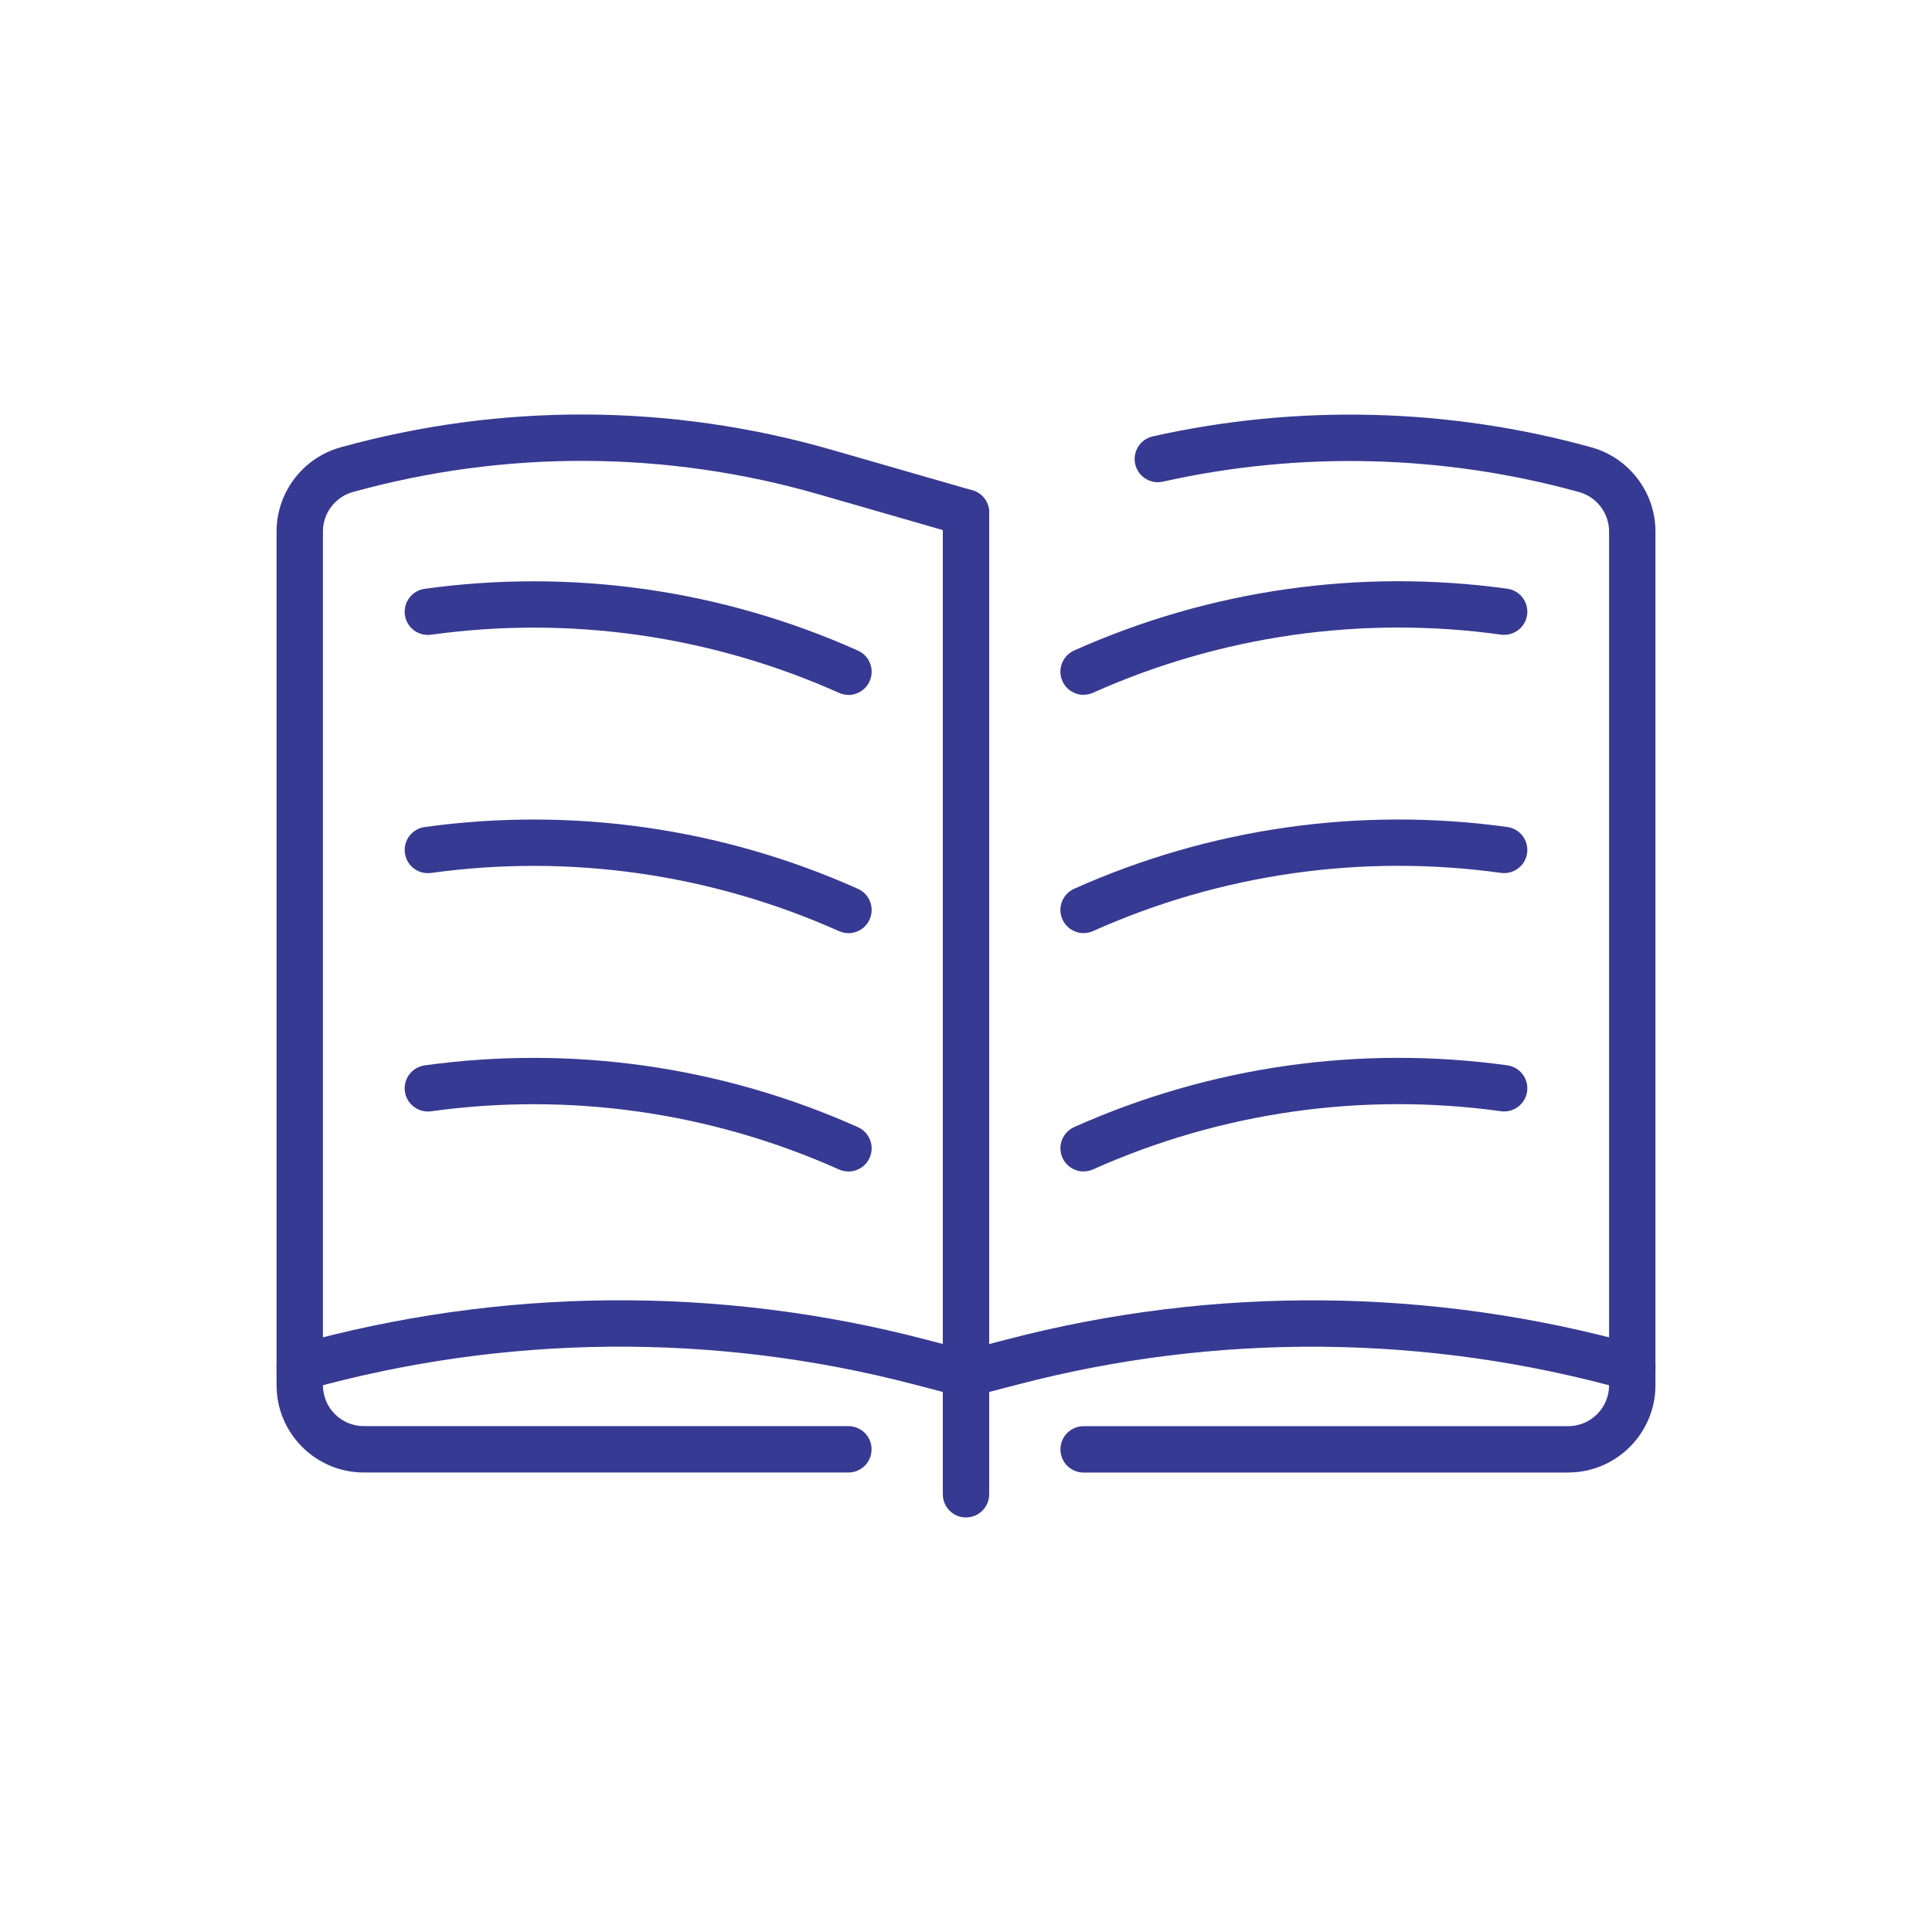 <?xml version="1.0" encoding="UTF-8"?>
<svg id="Icons" xmlns="http://www.w3.org/2000/svg" viewBox="0 0 375 375">
  <defs>
    <style>
      .cls-1 {
        fill: #363a92;
      }
    </style>
  </defs>
  <path class="cls-1" d="M187.5,285.82c-2.49,0-4.5-2.01-4.5-4.5V102.89l-24.08-6.94c-29.53-8.51-60.8-8.66-90.42-.45-3.43.95-5.82,4.1-5.82,7.65v165.72c0,4.38,3.56,7.94,7.94,7.94h94.05c2.49,0,4.5,2.01,4.5,4.5s-2.01,4.5-4.5,4.5h-94.05c-9.34,0-16.94-7.6-16.94-16.94V103.16c0-7.59,5.11-14.3,12.42-16.33,31.22-8.66,64.18-8.49,95.31.47l27.34,7.87c1.93.55,3.25,2.32,3.25,4.32v181.81c0,2.49-2.01,4.5-4.5,4.5Z"/>
  <path class="cls-1" d="M187.5,271.2c-.38,0-.76-.05-1.14-.15l-8.96-2.34c-38.7-10.11-79.51-9.75-118.01,1.06-2.39.67-4.88-.72-5.55-3.12-.67-2.39.72-4.88,3.12-5.55,40.04-11.24,82.48-11.62,122.72-1.1l8.96,2.34c2.4.63,3.84,3.09,3.22,5.49-.53,2.02-2.35,3.36-4.35,3.36Z"/>
  <path class="cls-1" d="M304.38,285.82h-94.05c-2.49,0-4.5-2.01-4.5-4.5s2.01-4.5,4.5-4.5h94.05c4.38,0,7.94-3.56,7.94-7.94V103.16c0-3.56-2.39-6.7-5.82-7.65-26.26-7.28-54.19-7.98-80.78-2.02-2.42.54-4.83-.98-5.38-3.41-.54-2.42.98-4.83,3.41-5.38,28.03-6.28,57.47-5.55,85.15,2.13,7.31,2.03,12.42,8.74,12.42,16.32v165.72c0,9.34-7.6,16.94-16.94,16.94Z"/>
  <path class="cls-1" d="M187.5,294.54c-2.49,0-4.5-2.01-4.5-4.5V99.5c0-2.49,2.01-4.5,4.5-4.5s4.5,2.01,4.5,4.5v190.53c0,2.49-2.01,4.5-4.5,4.5Z"/>
  <path class="cls-1" d="M187.5,271.2c-2,0-3.82-1.34-4.35-3.36-.63-2.4.81-4.86,3.22-5.49l8.96-2.34c40.24-10.52,82.68-10.14,122.72,1.1,2.39.67,3.79,3.16,3.12,5.55-.67,2.39-3.16,3.78-5.55,3.12-38.51-10.81-79.32-11.17-118.01-1.06l-8.96,2.34c-.38.1-.76.15-1.14.15Z"/>
  <g>
    <path class="cls-1" d="M164.67,134.87c-.61,0-1.24-.13-1.83-.39-24.84-11.11-52.22-15.02-79.18-11.28-2.46.33-4.73-1.38-5.07-3.84-.34-2.46,1.38-4.73,3.84-5.07,28.62-3.96,57.7.18,84.09,11.99,2.27,1.01,3.29,3.68,2.27,5.95-.75,1.67-2.39,2.66-4.11,2.66Z"/>
    <path class="cls-1" d="M210.33,134.87c-1.72,0-3.36-.99-4.11-2.66-1.02-2.27,0-4.93,2.27-5.95,26.38-11.8,55.46-15.94,84.08-11.99,2.46.34,4.18,2.61,3.84,5.07-.34,2.46-2.62,4.17-5.07,3.84-26.96-3.73-54.34.17-79.18,11.28-.6.27-1.22.39-1.83.39Z"/>
  </g>
  <g>
    <path class="cls-1" d="M164.67,181.12c-.61,0-1.24-.13-1.83-.39-24.84-11.11-52.22-15.02-79.18-11.29-2.46.33-4.73-1.38-5.07-3.84-.34-2.46,1.38-4.73,3.84-5.07,28.63-3.96,57.7.18,84.09,11.99,2.27,1.01,3.29,3.68,2.27,5.95-.75,1.67-2.39,2.66-4.11,2.66Z"/>
    <path class="cls-1" d="M210.33,181.12c-1.72,0-3.36-.99-4.11-2.66-1.02-2.27,0-4.93,2.27-5.95,26.38-11.8,55.46-15.94,84.08-11.99,2.46.34,4.18,2.61,3.84,5.07-.34,2.46-2.62,4.17-5.07,3.84-26.96-3.73-54.34.17-79.18,11.29-.6.27-1.22.39-1.83.39Z"/>
  </g>
  <g>
    <path class="cls-1" d="M164.67,227.38c-.61,0-1.24-.13-1.83-.39-24.84-11.11-52.22-15.02-79.18-11.29-2.46.33-4.73-1.38-5.07-3.84-.34-2.46,1.38-4.73,3.84-5.07,28.63-3.96,57.7.19,84.09,11.99,2.27,1.01,3.29,3.68,2.27,5.95-.75,1.67-2.39,2.66-4.11,2.66Z"/>
    <path class="cls-1" d="M210.33,227.38c-1.72,0-3.36-.99-4.11-2.66-1.02-2.27,0-4.93,2.27-5.95,26.38-11.8,55.46-15.94,84.08-11.99,2.46.34,4.18,2.61,3.84,5.07-.34,2.46-2.62,4.17-5.07,3.84-26.96-3.73-54.33.17-79.18,11.29-.6.27-1.22.39-1.83.39Z"/>
  </g>
</svg>
